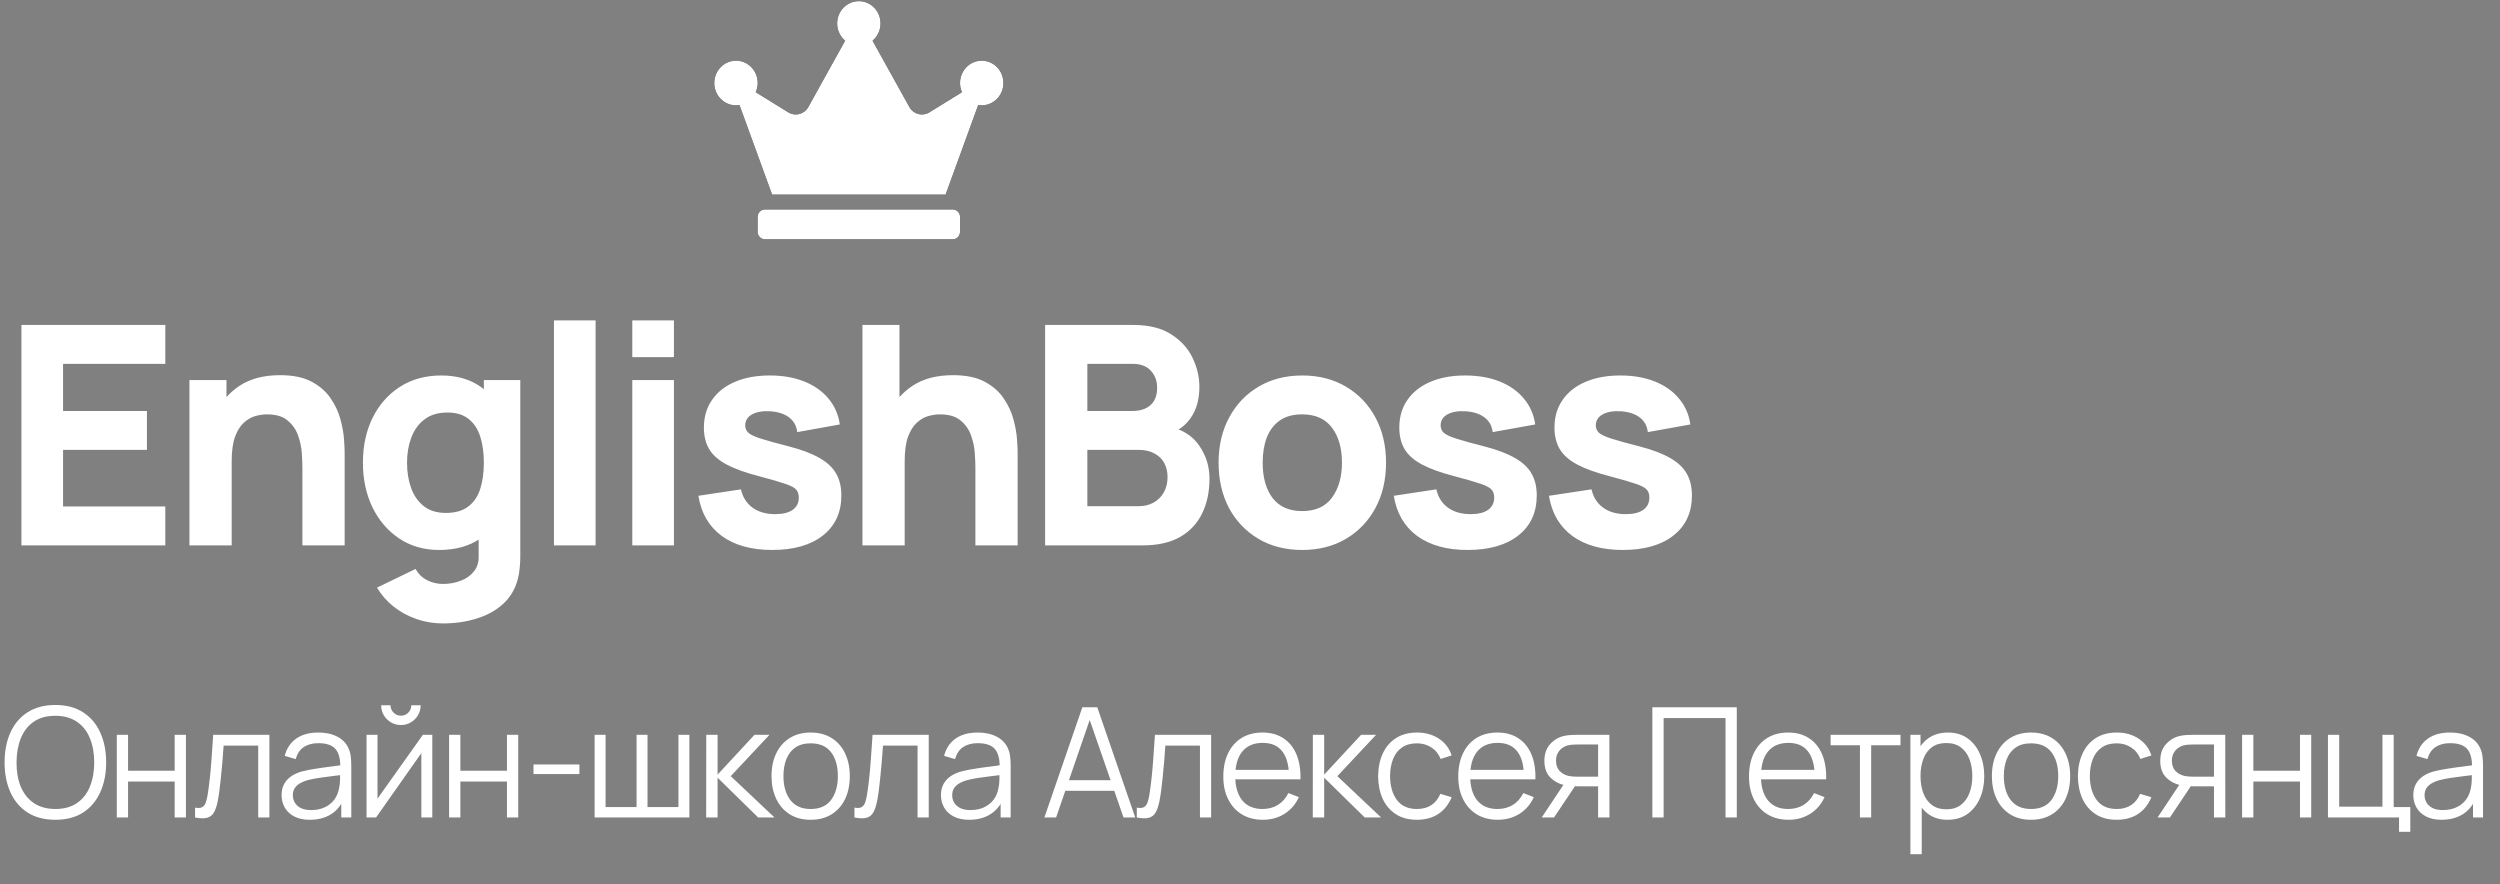 <?xml version="1.0" encoding="UTF-8"?> <svg xmlns="http://www.w3.org/2000/svg" width="147" height="52" viewBox="0 0 147 52" fill="none"><rect x="0" y="0" width="147" height="52" fill="#808080" stroke="none"/><path d="M3.253 48.203C2.608 48.203 2.064 48.061 1.62 47.776C1.176 47.488 0.84 47.09 0.612 46.583C0.384 46.076 0.27 45.491 0.27 44.828C0.27 44.165 0.384 43.58 0.612 43.073C0.84 42.566 1.176 42.17 1.62 41.885C2.064 41.597 2.608 41.453 3.253 41.453C3.901 41.453 4.446 41.597 4.887 41.885C5.331 42.17 5.667 42.566 5.895 43.073C6.126 43.58 6.242 44.165 6.242 44.828C6.242 45.491 6.126 46.076 5.895 46.583C5.667 47.09 5.331 47.488 4.887 47.776C4.446 48.061 3.901 48.203 3.253 48.203ZM3.253 47.569C3.76 47.569 4.184 47.453 4.522 47.222C4.862 46.991 5.115 46.67 5.283 46.259C5.454 45.845 5.54 45.368 5.54 44.828C5.54 44.288 5.454 43.813 5.283 43.402C5.115 42.991 4.862 42.67 4.522 42.439C4.184 42.208 3.76 42.091 3.253 42.088C2.747 42.088 2.325 42.203 1.989 42.434C1.653 42.665 1.399 42.988 1.228 43.402C1.06 43.813 0.975 44.288 0.972 44.828C0.969 45.368 1.052 45.844 1.22 46.255C1.391 46.663 1.645 46.984 1.984 47.218C2.324 47.449 2.747 47.566 3.253 47.569ZM6.868 48.068V43.208H7.53V45.319H10.27V43.208H10.932V48.068H10.27V45.953H7.53V48.068H6.868ZM11.47 48.068V47.488C11.65 47.521 11.787 47.513 11.88 47.465C11.976 47.414 12.046 47.33 12.091 47.213C12.136 47.093 12.174 46.945 12.204 46.768C12.252 46.474 12.295 46.15 12.334 45.796C12.373 45.442 12.408 45.052 12.438 44.626C12.471 44.197 12.504 43.724 12.537 43.208H15.84V48.068H15.183V43.843H13.149C13.128 44.161 13.104 44.477 13.077 44.792C13.05 45.107 13.021 45.41 12.991 45.701C12.964 45.989 12.934 46.255 12.901 46.498C12.868 46.741 12.834 46.951 12.798 47.128C12.744 47.395 12.672 47.608 12.582 47.767C12.495 47.926 12.364 48.031 12.19 48.082C12.016 48.133 11.776 48.128 11.47 48.068ZM18.217 48.203C17.851 48.203 17.544 48.137 17.295 48.005C17.049 47.873 16.864 47.698 16.741 47.479C16.618 47.26 16.557 47.021 16.557 46.763C16.557 46.499 16.609 46.274 16.714 46.088C16.822 45.899 16.968 45.745 17.151 45.625C17.337 45.505 17.551 45.413 17.794 45.35C18.04 45.29 18.312 45.238 18.609 45.193C18.909 45.145 19.201 45.104 19.486 45.071C19.774 45.035 20.026 45.001 20.242 44.968L20.008 45.112C20.017 44.632 19.924 44.276 19.729 44.045C19.534 43.814 19.195 43.699 18.712 43.699C18.379 43.699 18.097 43.774 17.866 43.924C17.638 44.074 17.478 44.311 17.385 44.635L16.741 44.446C16.852 44.011 17.076 43.673 17.412 43.433C17.748 43.193 18.184 43.073 18.721 43.073C19.165 43.073 19.542 43.157 19.851 43.325C20.163 43.49 20.383 43.73 20.512 44.045C20.572 44.186 20.611 44.344 20.629 44.518C20.647 44.692 20.656 44.869 20.656 45.049V48.068H20.067V46.849L20.238 46.921C20.073 47.338 19.816 47.656 19.468 47.875C19.12 48.094 18.703 48.203 18.217 48.203ZM18.294 47.632C18.603 47.632 18.873 47.576 19.104 47.465C19.335 47.354 19.521 47.203 19.662 47.011C19.803 46.816 19.894 46.597 19.936 46.354C19.972 46.198 19.992 46.027 19.995 45.841C19.998 45.652 19.999 45.511 19.999 45.418L20.251 45.548C20.026 45.578 19.782 45.608 19.518 45.638C19.257 45.668 18.999 45.703 18.744 45.742C18.492 45.781 18.264 45.827 18.06 45.881C17.922 45.92 17.788 45.976 17.659 46.048C17.53 46.117 17.424 46.21 17.34 46.327C17.259 46.444 17.218 46.589 17.218 46.763C17.218 46.904 17.253 47.041 17.322 47.173C17.394 47.305 17.508 47.414 17.664 47.501C17.823 47.588 18.033 47.632 18.294 47.632ZM23.574 42.632C23.361 42.632 23.166 42.58 22.989 42.475C22.812 42.37 22.671 42.23 22.566 42.056C22.464 41.879 22.413 41.684 22.413 41.471H22.962C22.962 41.639 23.022 41.783 23.142 41.903C23.262 42.023 23.406 42.083 23.574 42.083C23.745 42.083 23.889 42.023 24.006 41.903C24.126 41.783 24.186 41.639 24.186 41.471H24.735C24.735 41.684 24.682 41.879 24.577 42.056C24.475 42.23 24.336 42.37 24.159 42.475C23.982 42.58 23.787 42.632 23.574 42.632ZM25.419 43.208V48.068H24.775V44.284L22.111 48.068H21.553V43.208H22.197V46.961L24.865 43.208H25.419ZM26.407 48.068V43.208H27.069V45.319H29.809V43.208H30.471V48.068H29.809V45.953H27.069V48.068H26.407ZM31.369 45.517V44.95H34.069V45.517H31.369ZM34.964 48.068V43.208H35.608V47.456H37.43V43.208H38.074V47.456H39.892V43.208H40.535V48.068H34.964ZM41.523 48.068L41.528 43.208H42.194V45.548L44.363 43.208H45.245L42.968 45.638L45.542 48.068H44.579L42.194 45.728V48.068H41.523ZM47.664 48.203C47.181 48.203 46.769 48.094 46.427 47.875C46.085 47.656 45.822 47.353 45.639 46.966C45.456 46.579 45.365 46.135 45.365 45.634C45.365 45.124 45.458 44.677 45.644 44.293C45.83 43.909 46.094 43.61 46.436 43.397C46.781 43.181 47.19 43.073 47.664 43.073C48.15 43.073 48.564 43.183 48.906 43.402C49.251 43.618 49.514 43.919 49.694 44.306C49.877 44.69 49.968 45.133 49.968 45.634C49.968 46.144 49.877 46.592 49.694 46.979C49.511 47.363 49.247 47.663 48.902 47.879C48.557 48.095 48.144 48.203 47.664 48.203ZM47.664 47.569C48.204 47.569 48.606 47.39 48.87 47.033C49.134 46.673 49.266 46.207 49.266 45.634C49.266 45.046 49.133 44.578 48.866 44.23C48.602 43.882 48.201 43.708 47.664 43.708C47.301 43.708 47.001 43.79 46.764 43.955C46.53 44.117 46.355 44.344 46.238 44.635C46.124 44.923 46.067 45.256 46.067 45.634C46.067 46.219 46.202 46.688 46.472 47.042C46.742 47.393 47.139 47.569 47.664 47.569ZM50.241 48.068V47.488C50.421 47.521 50.557 47.513 50.65 47.465C50.746 47.414 50.817 47.33 50.862 47.213C50.907 47.093 50.944 46.945 50.974 46.768C51.022 46.474 51.066 46.15 51.105 45.796C51.144 45.442 51.178 45.052 51.208 44.626C51.241 44.197 51.274 43.724 51.307 43.208H54.61V48.068H53.953V43.843H51.919C51.898 44.161 51.874 44.477 51.847 44.792C51.82 45.107 51.792 45.41 51.762 45.701C51.735 45.989 51.705 46.255 51.672 46.498C51.639 46.741 51.604 46.951 51.568 47.128C51.514 47.395 51.442 47.608 51.352 47.767C51.265 47.926 51.135 48.031 50.961 48.082C50.787 48.133 50.547 48.128 50.241 48.068ZM56.988 48.203C56.622 48.203 56.315 48.137 56.066 48.005C55.819 47.873 55.635 47.698 55.512 47.479C55.389 47.26 55.328 47.021 55.328 46.763C55.328 46.499 55.38 46.274 55.485 46.088C55.593 45.899 55.739 45.745 55.922 45.625C56.108 45.505 56.322 45.413 56.565 45.35C56.811 45.29 57.083 45.238 57.38 45.193C57.679 45.145 57.972 45.104 58.257 45.071C58.545 45.035 58.797 45.001 59.013 44.968L58.779 45.112C58.788 44.632 58.695 44.276 58.5 44.045C58.305 43.814 57.966 43.699 57.483 43.699C57.15 43.699 56.868 43.774 56.637 43.924C56.409 44.074 56.248 44.311 56.156 44.635L55.512 44.446C55.623 44.011 55.846 43.673 56.182 43.433C56.519 43.193 56.955 43.073 57.492 43.073C57.936 43.073 58.312 43.157 58.621 43.325C58.934 43.49 59.154 43.73 59.283 44.045C59.343 44.186 59.382 44.344 59.4 44.518C59.418 44.692 59.427 44.869 59.427 45.049V48.068H58.837V46.849L59.008 46.921C58.843 47.338 58.587 47.656 58.239 47.875C57.891 48.094 57.474 48.203 56.988 48.203ZM57.065 47.632C57.373 47.632 57.644 47.576 57.874 47.465C58.105 47.354 58.291 47.203 58.432 47.011C58.574 46.816 58.665 46.597 58.707 46.354C58.743 46.198 58.763 46.027 58.766 45.841C58.769 45.652 58.77 45.511 58.77 45.418L59.022 45.548C58.797 45.578 58.553 45.608 58.288 45.638C58.028 45.668 57.77 45.703 57.514 45.742C57.263 45.781 57.035 45.827 56.831 45.881C56.693 45.92 56.559 45.976 56.43 46.048C56.301 46.117 56.194 46.21 56.111 46.327C56.029 46.444 55.989 46.589 55.989 46.763C55.989 46.904 56.023 47.041 56.093 47.173C56.164 47.305 56.279 47.414 56.434 47.501C56.593 47.588 56.803 47.632 57.065 47.632ZM61.41 48.068L63.642 41.588H64.52L66.752 48.068H66.063L63.944 41.957H64.205L62.099 48.068H61.41ZM62.405 46.498V45.877H65.753V46.498H62.405ZM66.844 48.068V47.488C67.024 47.521 67.161 47.513 67.254 47.465C67.35 47.414 67.42 47.33 67.465 47.213C67.51 47.093 67.548 46.945 67.578 46.768C67.626 46.474 67.669 46.15 67.708 45.796C67.747 45.442 67.782 45.052 67.812 44.626C67.845 44.197 67.878 43.724 67.911 43.208H71.214V48.068H70.557V43.843H68.523C68.502 44.161 68.478 44.477 68.451 44.792C68.424 45.107 68.395 45.41 68.365 45.701C68.338 45.989 68.308 46.255 68.275 46.498C68.242 46.741 68.208 46.951 68.172 47.128C68.118 47.395 68.046 47.608 67.956 47.767C67.869 47.926 67.738 48.031 67.564 48.082C67.39 48.133 67.15 48.128 66.844 48.068ZM74.258 48.203C73.784 48.203 73.373 48.098 73.025 47.888C72.68 47.678 72.411 47.383 72.219 47.002C72.027 46.621 71.931 46.174 71.931 45.661C71.931 45.13 72.026 44.671 72.215 44.284C72.404 43.897 72.669 43.598 73.011 43.388C73.356 43.178 73.763 43.073 74.231 43.073C74.711 43.073 75.12 43.184 75.459 43.406C75.798 43.625 76.055 43.94 76.229 44.351C76.403 44.762 76.482 45.253 76.467 45.823H75.792V45.589C75.78 44.959 75.644 44.483 75.383 44.162C75.125 43.841 74.747 43.681 74.249 43.681C73.727 43.681 73.326 43.85 73.047 44.189C72.771 44.528 72.633 45.011 72.633 45.638C72.633 46.25 72.771 46.726 73.047 47.065C73.326 47.401 73.721 47.569 74.231 47.569C74.579 47.569 74.882 47.489 75.14 47.33C75.401 47.168 75.606 46.936 75.756 46.633L76.373 46.871C76.181 47.294 75.897 47.623 75.522 47.857C75.15 48.088 74.729 48.203 74.258 48.203ZM72.399 45.823V45.269H76.112V45.823H72.399ZM77.191 48.068L77.196 43.208H77.862V45.548L80.031 43.208H80.913L78.636 45.638L81.21 48.068H80.247L77.862 45.728V48.068H77.191ZM83.319 48.203C82.83 48.203 82.416 48.094 82.077 47.875C81.738 47.656 81.48 47.354 81.303 46.97C81.129 46.583 81.039 46.139 81.033 45.638C81.039 45.128 81.132 44.681 81.312 44.297C81.492 43.91 81.751 43.61 82.09 43.397C82.429 43.181 82.84 43.073 83.323 43.073C83.815 43.073 84.243 43.193 84.606 43.433C84.972 43.673 85.222 44.002 85.357 44.419L84.709 44.626C84.595 44.335 84.414 44.11 84.165 43.951C83.919 43.789 83.637 43.708 83.319 43.708C82.962 43.708 82.666 43.79 82.432 43.955C82.198 44.117 82.024 44.344 81.91 44.635C81.796 44.926 81.738 45.26 81.735 45.638C81.741 46.22 81.876 46.688 82.14 47.042C82.404 47.393 82.797 47.569 83.319 47.569C83.649 47.569 83.929 47.494 84.16 47.344C84.394 47.191 84.571 46.969 84.691 46.678L85.357 46.876C85.177 47.308 84.913 47.638 84.565 47.866C84.217 48.091 83.802 48.203 83.319 48.203ZM88.073 48.203C87.599 48.203 87.188 48.098 86.84 47.888C86.495 47.678 86.226 47.383 86.034 47.002C85.842 46.621 85.746 46.174 85.746 45.661C85.746 45.13 85.841 44.671 86.03 44.284C86.219 43.897 86.484 43.598 86.826 43.388C87.171 43.178 87.578 43.073 88.046 43.073C88.526 43.073 88.935 43.184 89.274 43.406C89.613 43.625 89.87 43.94 90.044 44.351C90.218 44.762 90.297 45.253 90.282 45.823H89.607V45.589C89.595 44.959 89.459 44.483 89.198 44.162C88.94 43.841 88.562 43.681 88.064 43.681C87.542 43.681 87.141 43.85 86.862 44.189C86.586 44.528 86.448 45.011 86.448 45.638C86.448 46.25 86.586 46.726 86.862 47.065C87.141 47.401 87.536 47.569 88.046 47.569C88.394 47.569 88.697 47.489 88.955 47.33C89.216 47.168 89.421 46.936 89.571 46.633L90.188 46.871C89.996 47.294 89.712 47.623 89.337 47.857C88.965 48.088 88.544 48.203 88.073 48.203ZM86.214 45.823V45.269H89.927V45.823H86.214ZM93.969 48.068V46.237H92.835C92.703 46.237 92.567 46.232 92.426 46.223C92.288 46.211 92.159 46.195 92.039 46.174C91.697 46.108 91.406 45.958 91.166 45.724C90.929 45.487 90.81 45.16 90.81 44.743C90.81 44.335 90.921 44.008 91.143 43.762C91.365 43.513 91.634 43.351 91.949 43.276C92.093 43.243 92.238 43.223 92.385 43.217C92.535 43.211 92.664 43.208 92.772 43.208H94.631L94.635 48.068H93.969ZM90.653 48.068L92.007 46.03H92.741L91.377 48.068H90.653ZM92.799 45.67H93.969V43.775H92.799C92.727 43.775 92.627 43.778 92.498 43.784C92.369 43.79 92.247 43.81 92.133 43.843C92.034 43.873 91.935 43.925 91.836 44C91.74 44.072 91.659 44.17 91.593 44.293C91.527 44.413 91.494 44.56 91.494 44.734C91.494 44.977 91.56 45.172 91.692 45.319C91.827 45.463 91.995 45.562 92.196 45.616C92.304 45.64 92.412 45.655 92.52 45.661C92.628 45.667 92.721 45.67 92.799 45.67ZM97.159 48.068V41.588H102.123V48.068H101.461V42.223H97.821V48.068H97.159ZM105.168 48.203C104.694 48.203 104.283 48.098 103.935 47.888C103.59 47.678 103.322 47.383 103.13 47.002C102.938 46.621 102.842 46.174 102.842 45.661C102.842 45.13 102.936 44.671 103.125 44.284C103.314 43.897 103.58 43.598 103.922 43.388C104.267 43.178 104.673 43.073 105.141 43.073C105.621 43.073 106.031 43.184 106.37 43.406C106.709 43.625 106.965 43.94 107.139 44.351C107.313 44.762 107.393 45.253 107.378 45.823H106.703V45.589C106.691 44.959 106.554 44.483 106.293 44.162C106.035 43.841 105.657 43.681 105.159 43.681C104.637 43.681 104.237 43.85 103.958 44.189C103.682 44.528 103.544 45.011 103.544 45.638C103.544 46.25 103.682 46.726 103.958 47.065C104.237 47.401 104.631 47.569 105.141 47.569C105.489 47.569 105.792 47.489 106.05 47.33C106.311 47.168 106.517 46.936 106.667 46.633L107.283 46.871C107.091 47.294 106.808 47.623 106.433 47.857C106.061 48.088 105.639 48.203 105.168 48.203ZM103.31 45.823V45.269H107.022V45.823H103.31ZM109.364 48.068V43.82H107.64V43.208H111.749V43.82H110.025V48.068H109.364ZM114.519 48.203C114.072 48.203 113.694 48.091 113.385 47.866C113.076 47.638 112.842 47.33 112.683 46.943C112.524 46.553 112.445 46.117 112.445 45.634C112.445 45.142 112.524 44.704 112.683 44.32C112.845 43.933 113.082 43.628 113.394 43.406C113.706 43.184 114.09 43.073 114.546 43.073C114.99 43.073 115.371 43.186 115.689 43.411C116.007 43.636 116.25 43.942 116.418 44.329C116.589 44.716 116.675 45.151 116.675 45.634C116.675 46.12 116.589 46.556 116.418 46.943C116.247 47.33 116.001 47.638 115.68 47.866C115.359 48.091 114.972 48.203 114.519 48.203ZM112.332 50.228V43.208H112.926V46.867H112.998V50.228H112.332ZM114.452 47.587C114.791 47.587 115.073 47.501 115.298 47.33C115.523 47.159 115.691 46.927 115.802 46.633C115.916 46.336 115.973 46.003 115.973 45.634C115.973 45.268 115.917 44.938 115.806 44.644C115.695 44.35 115.526 44.117 115.298 43.946C115.073 43.775 114.786 43.69 114.438 43.69C114.099 43.69 113.817 43.772 113.592 43.937C113.37 44.102 113.204 44.332 113.093 44.626C112.982 44.917 112.926 45.253 112.926 45.634C112.926 46.009 112.982 46.345 113.093 46.642C113.204 46.936 113.372 47.167 113.597 47.335C113.822 47.503 114.107 47.587 114.452 47.587ZM119.422 48.203C118.939 48.203 118.527 48.094 118.185 47.875C117.843 47.656 117.58 47.353 117.397 46.966C117.214 46.579 117.123 46.135 117.123 45.634C117.123 45.124 117.216 44.677 117.402 44.293C117.588 43.909 117.852 43.61 118.194 43.397C118.539 43.181 118.948 43.073 119.422 43.073C119.908 43.073 120.322 43.183 120.664 43.402C121.009 43.618 121.272 43.919 121.452 44.306C121.635 44.69 121.726 45.133 121.726 45.634C121.726 46.144 121.635 46.592 121.452 46.979C121.269 47.363 121.005 47.663 120.66 47.879C120.315 48.095 119.902 48.203 119.422 48.203ZM119.422 47.569C119.962 47.569 120.364 47.39 120.628 47.033C120.892 46.673 121.024 46.207 121.024 45.634C121.024 45.046 120.891 44.578 120.624 44.23C120.36 43.882 119.959 43.708 119.422 43.708C119.059 43.708 118.759 43.79 118.522 43.955C118.288 44.117 118.113 44.344 117.996 44.635C117.882 44.923 117.825 45.256 117.825 45.634C117.825 46.219 117.96 46.688 118.23 47.042C118.5 47.393 118.897 47.569 119.422 47.569ZM124.465 48.203C123.976 48.203 123.562 48.094 123.223 47.875C122.884 47.656 122.626 47.354 122.449 46.97C122.275 46.583 122.185 46.139 122.179 45.638C122.185 45.128 122.278 44.681 122.458 44.297C122.638 43.91 122.897 43.61 123.236 43.397C123.575 43.181 123.986 43.073 124.469 43.073C124.961 43.073 125.389 43.193 125.752 43.433C126.118 43.673 126.368 44.002 126.503 44.419L125.855 44.626C125.741 44.335 125.56 44.11 125.311 43.951C125.065 43.789 124.783 43.708 124.465 43.708C124.108 43.708 123.812 43.79 123.578 43.955C123.344 44.117 123.17 44.344 123.056 44.635C122.942 44.926 122.884 45.26 122.881 45.638C122.887 46.22 123.022 46.688 123.286 47.042C123.55 47.393 123.943 47.569 124.465 47.569C124.795 47.569 125.075 47.494 125.306 47.344C125.54 47.191 125.717 46.969 125.837 46.678L126.503 46.876C126.323 47.308 126.059 47.638 125.711 47.866C125.363 48.091 124.948 48.203 124.465 48.203ZM130.182 48.068V46.237H129.048C128.916 46.237 128.78 46.232 128.639 46.223C128.501 46.211 128.372 46.195 128.252 46.174C127.91 46.108 127.619 45.958 127.379 45.724C127.142 45.487 127.023 45.16 127.023 44.743C127.023 44.335 127.134 44.008 127.356 43.762C127.578 43.513 127.847 43.351 128.162 43.276C128.306 43.243 128.451 43.223 128.598 43.217C128.748 43.211 128.877 43.208 128.985 43.208H130.844L130.848 48.068H130.182ZM126.866 48.068L128.22 46.03H128.954L127.59 48.068H126.866ZM129.012 45.67H130.182V43.775H129.012C128.94 43.775 128.84 43.778 128.711 43.784C128.582 43.79 128.46 43.81 128.346 43.843C128.247 43.873 128.148 43.925 128.049 44C127.953 44.072 127.872 44.17 127.806 44.293C127.74 44.413 127.707 44.56 127.707 44.734C127.707 44.977 127.773 45.172 127.905 45.319C128.04 45.463 128.208 45.562 128.409 45.616C128.517 45.64 128.625 45.655 128.733 45.661C128.841 45.667 128.934 45.67 129.012 45.67ZM131.836 48.068V43.208H132.498V45.319H135.238V43.208H135.9V48.068H135.238V45.953H132.498V48.068H131.836ZM141.064 48.91V48.068H136.883V43.208H137.545V47.434H140.087V43.208H140.749V47.456H141.725V48.91H141.064ZM143.563 48.203C143.197 48.203 142.89 48.137 142.641 48.005C142.395 47.873 142.21 47.698 142.087 47.479C141.964 47.26 141.903 47.021 141.903 46.763C141.903 46.499 141.955 46.274 142.06 46.088C142.168 45.899 142.314 45.745 142.497 45.625C142.683 45.505 142.897 45.413 143.14 45.35C143.386 45.29 143.658 45.238 143.955 45.193C144.255 45.145 144.547 45.104 144.832 45.071C145.12 45.035 145.372 45.001 145.588 44.968L145.354 45.112C145.363 44.632 145.27 44.276 145.075 44.045C144.88 43.814 144.541 43.699 144.058 43.699C143.725 43.699 143.443 43.774 143.212 43.924C142.984 44.074 142.824 44.311 142.731 44.635L142.087 44.446C142.198 44.011 142.422 43.673 142.758 43.433C143.094 43.193 143.53 43.073 144.067 43.073C144.511 43.073 144.888 43.157 145.197 43.325C145.509 43.49 145.729 43.73 145.858 44.045C145.918 44.186 145.957 44.344 145.975 44.518C145.993 44.692 146.002 44.869 146.002 45.049V48.068H145.413V46.849L145.584 46.921C145.419 47.338 145.162 47.656 144.814 47.875C144.466 48.094 144.049 48.203 143.563 48.203ZM143.64 47.632C143.949 47.632 144.219 47.576 144.45 47.465C144.681 47.354 144.867 47.203 145.008 47.011C145.149 46.816 145.24 46.597 145.282 46.354C145.318 46.198 145.338 46.027 145.341 45.841C145.344 45.652 145.345 45.511 145.345 45.418L145.597 45.548C145.372 45.578 145.128 45.608 144.864 45.638C144.603 45.668 144.345 45.703 144.09 45.742C143.838 45.781 143.61 45.827 143.406 45.881C143.268 45.92 143.134 45.976 143.005 46.048C142.876 46.117 142.77 46.21 142.686 46.327C142.605 46.444 142.564 46.589 142.564 46.763C142.564 46.904 142.599 47.041 142.668 47.173C142.74 47.305 142.854 47.414 143.01 47.501C143.169 47.588 143.379 47.632 143.64 47.632Z" fill="white"></path><path d="M1.26 32.068V19.108H9.72V21.394H3.708V24.166H8.64V26.452H3.708V29.782H9.72V32.068H1.26ZM17.781 32.068V27.478C17.781 27.256 17.769 26.974 17.745 26.632C17.721 26.284 17.646 25.936 17.52 25.588C17.394 25.24 17.187 24.949 16.899 24.715C16.617 24.481 16.215 24.364 15.693 24.364C15.483 24.364 15.258 24.397 15.018 24.463C14.778 24.529 14.553 24.658 14.343 24.85C14.133 25.036 13.959 25.312 13.821 25.678C13.689 26.044 13.623 26.53 13.623 27.136L12.219 26.47C12.219 25.702 12.375 24.982 12.687 24.31C12.999 23.638 13.467 23.095 14.091 22.681C14.721 22.267 15.513 22.06 16.467 22.06C17.229 22.06 17.85 22.189 18.33 22.447C18.81 22.705 19.182 23.032 19.446 23.428C19.716 23.824 19.908 24.238 20.022 24.67C20.136 25.096 20.205 25.486 20.229 25.84C20.253 26.194 20.265 26.452 20.265 26.614V32.068H17.781ZM11.139 32.068V22.348H13.317V25.57H13.623V32.068H11.139ZM26.038 36.658C25.486 36.658 24.962 36.568 24.463 36.388C23.965 36.214 23.518 35.968 23.122 35.65C22.733 35.338 22.415 34.972 22.169 34.552L24.436 33.454C24.593 33.742 24.814 33.961 25.102 34.111C25.396 34.261 25.715 34.336 26.056 34.336C26.422 34.336 26.767 34.273 27.091 34.147C27.416 34.027 27.674 33.844 27.866 33.598C28.064 33.358 28.157 33.058 28.145 32.698V29.872H28.451V22.348H30.593V32.734C30.593 32.974 30.581 33.199 30.556 33.409C30.538 33.625 30.503 33.838 30.448 34.048C30.293 34.642 30.002 35.131 29.576 35.515C29.155 35.899 28.64 36.184 28.027 36.37C27.416 36.562 26.753 36.658 26.038 36.658ZM25.823 32.338C24.928 32.338 24.145 32.113 23.474 31.663C22.802 31.213 22.276 30.601 21.898 29.827C21.526 29.053 21.34 28.18 21.34 27.208C21.34 26.218 21.529 25.339 21.907 24.571C22.291 23.797 22.828 23.188 23.518 22.744C24.209 22.3 25.018 22.078 25.948 22.078C26.872 22.078 27.649 22.303 28.279 22.753C28.91 23.203 29.387 23.815 29.71 24.589C30.035 25.363 30.197 26.236 30.197 27.208C30.197 28.18 30.032 29.053 29.701 29.827C29.378 30.601 28.892 31.213 28.244 31.663C27.596 32.113 26.788 32.338 25.823 32.338ZM26.218 30.16C26.765 30.16 27.2 30.037 27.523 29.791C27.854 29.545 28.09 29.2 28.235 28.756C28.378 28.312 28.451 27.796 28.451 27.208C28.451 26.62 28.378 26.104 28.235 25.66C28.09 25.216 27.86 24.871 27.541 24.625C27.23 24.379 26.819 24.256 26.308 24.256C25.762 24.256 25.312 24.391 24.959 24.661C24.61 24.925 24.352 25.282 24.184 25.732C24.017 26.176 23.933 26.668 23.933 27.208C23.933 27.754 24.014 28.252 24.175 28.702C24.337 29.146 24.587 29.5 24.922 29.764C25.259 30.028 25.691 30.16 26.218 30.16ZM32.573 32.068V18.838H35.021V32.068H32.573ZM37.179 20.998V18.838H39.627V20.998H37.179ZM37.179 32.068V22.348H39.627V32.068H37.179ZM45.403 32.338C44.179 32.338 43.189 32.062 42.433 31.51C41.683 30.952 41.227 30.166 41.065 29.152L43.567 28.774C43.669 29.23 43.894 29.587 44.242 29.845C44.596 30.103 45.043 30.232 45.583 30.232C46.027 30.232 46.369 30.148 46.609 29.98C46.849 29.806 46.969 29.566 46.969 29.26C46.969 29.068 46.921 28.915 46.825 28.801C46.729 28.681 46.513 28.564 46.177 28.45C45.847 28.336 45.331 28.186 44.629 28C43.837 27.796 43.204 27.568 42.73 27.316C42.256 27.064 41.914 26.764 41.704 26.416C41.494 26.062 41.389 25.636 41.389 25.138C41.389 24.514 41.548 23.974 41.866 23.518C42.184 23.056 42.631 22.702 43.207 22.456C43.789 22.204 44.473 22.078 45.259 22.078C46.021 22.078 46.696 22.195 47.284 22.429C47.872 22.663 48.346 22.996 48.706 23.428C49.072 23.86 49.297 24.37 49.381 24.958L46.879 25.408C46.837 25.048 46.681 24.763 46.411 24.553C46.141 24.343 45.775 24.22 45.313 24.184C44.863 24.154 44.5 24.214 44.224 24.364C43.954 24.514 43.819 24.73 43.819 25.012C43.819 25.18 43.876 25.321 43.99 25.435C44.11 25.549 44.353 25.666 44.719 25.786C45.091 25.906 45.655 26.062 46.411 26.254C47.149 26.446 47.74 26.671 48.184 26.929C48.634 27.181 48.961 27.487 49.165 27.847C49.369 28.201 49.471 28.63 49.471 29.134C49.471 30.13 49.111 30.913 48.391 31.483C47.671 32.053 46.675 32.338 45.403 32.338ZM57.353 32.068V27.478C57.353 27.256 57.341 26.974 57.317 26.632C57.293 26.284 57.218 25.936 57.092 25.588C56.966 25.24 56.759 24.949 56.471 24.715C56.189 24.481 55.787 24.364 55.265 24.364C55.055 24.364 54.83 24.397 54.59 24.463C54.35 24.529 54.125 24.658 53.915 24.85C53.705 25.036 53.531 25.312 53.393 25.678C53.261 26.044 53.195 26.53 53.195 27.136L51.791 26.47C51.791 25.702 51.947 24.982 52.259 24.31C52.571 23.638 53.039 23.095 53.663 22.681C54.293 22.267 55.085 22.06 56.039 22.06C56.801 22.06 57.422 22.189 57.902 22.447C58.382 22.705 58.754 23.032 59.018 23.428C59.288 23.824 59.48 24.238 59.594 24.67C59.708 25.096 59.777 25.486 59.801 25.84C59.825 26.194 59.837 26.452 59.837 26.614V32.068H57.353ZM50.711 32.068V19.108H52.889V25.768H53.195V32.068H50.711ZM61.452 32.068V19.108H66.636C67.56 19.108 68.307 19.294 68.877 19.666C69.447 20.032 69.864 20.494 70.128 21.052C70.392 21.61 70.524 22.174 70.524 22.744C70.524 23.47 70.359 24.073 70.029 24.553C69.705 25.033 69.258 25.354 68.688 25.516V25.066C69.498 25.234 70.104 25.609 70.506 26.191C70.914 26.773 71.118 27.424 71.118 28.144C71.118 28.918 70.974 29.599 70.686 30.187C70.404 30.775 69.972 31.237 69.39 31.573C68.808 31.903 68.076 32.068 67.194 32.068H61.452ZM63.936 29.764H66.942C67.272 29.764 67.566 29.695 67.824 29.557C68.082 29.413 68.283 29.215 68.427 28.963C68.577 28.705 68.652 28.402 68.652 28.054C68.652 27.748 68.589 27.475 68.463 27.235C68.337 26.995 68.145 26.806 67.887 26.668C67.635 26.524 67.32 26.452 66.942 26.452H63.936V29.764ZM63.936 24.166H66.6C66.876 24.166 67.122 24.118 67.338 24.022C67.554 23.926 67.725 23.779 67.851 23.581C67.977 23.377 68.04 23.116 68.04 22.798C68.04 22.402 67.917 22.069 67.671 21.799C67.425 21.529 67.068 21.394 66.6 21.394H63.936V24.166ZM76.567 32.338C75.589 32.338 74.731 32.119 73.993 31.681C73.255 31.243 72.679 30.64 72.265 29.872C71.857 29.098 71.653 28.21 71.653 27.208C71.653 26.194 71.863 25.303 72.283 24.535C72.703 23.761 73.282 23.158 74.02 22.726C74.758 22.294 75.607 22.078 76.567 22.078C77.545 22.078 78.403 22.297 79.141 22.735C79.885 23.173 80.464 23.779 80.878 24.553C81.292 25.321 81.499 26.206 81.499 27.208C81.499 28.216 81.289 29.107 80.869 29.881C80.455 30.649 79.876 31.252 79.132 31.69C78.394 32.122 77.539 32.338 76.567 32.338ZM76.567 30.052C77.353 30.052 77.938 29.788 78.322 29.26C78.712 28.726 78.907 28.042 78.907 27.208C78.907 26.344 78.709 25.654 78.313 25.138C77.923 24.622 77.341 24.364 76.567 24.364C76.033 24.364 75.595 24.484 75.253 24.724C74.911 24.964 74.656 25.297 74.488 25.723C74.326 26.149 74.245 26.644 74.245 27.208C74.245 28.078 74.44 28.771 74.83 29.287C75.226 29.797 75.805 30.052 76.567 30.052ZM86.293 32.338C85.069 32.338 84.079 32.062 83.323 31.51C82.573 30.952 82.117 30.166 81.955 29.152L84.457 28.774C84.559 29.23 84.784 29.587 85.132 29.845C85.486 30.103 85.933 30.232 86.473 30.232C86.917 30.232 87.259 30.148 87.499 29.98C87.739 29.806 87.859 29.566 87.859 29.26C87.859 29.068 87.811 28.915 87.715 28.801C87.619 28.681 87.403 28.564 87.067 28.45C86.737 28.336 86.221 28.186 85.519 28C84.727 27.796 84.094 27.568 83.62 27.316C83.146 27.064 82.804 26.764 82.594 26.416C82.384 26.062 82.279 25.636 82.279 25.138C82.279 24.514 82.438 23.974 82.756 23.518C83.074 23.056 83.521 22.702 84.097 22.456C84.679 22.204 85.363 22.078 86.149 22.078C86.911 22.078 87.586 22.195 88.174 22.429C88.762 22.663 89.236 22.996 89.596 23.428C89.962 23.86 90.187 24.37 90.271 24.958L87.769 25.408C87.727 25.048 87.571 24.763 87.301 24.553C87.031 24.343 86.665 24.22 86.203 24.184C85.753 24.154 85.39 24.214 85.114 24.364C84.844 24.514 84.709 24.73 84.709 25.012C84.709 25.18 84.766 25.321 84.88 25.435C85 25.549 85.243 25.666 85.609 25.786C85.981 25.906 86.545 26.062 87.301 26.254C88.039 26.446 88.63 26.671 89.074 26.929C89.524 27.181 89.851 27.487 90.055 27.847C90.259 28.201 90.361 28.63 90.361 29.134C90.361 30.13 90.001 30.913 89.281 31.483C88.561 32.053 87.565 32.338 86.293 32.338ZM95.417 32.338C94.193 32.338 93.203 32.062 92.447 31.51C91.697 30.952 91.241 30.166 91.079 29.152L93.581 28.774C93.683 29.23 93.908 29.587 94.256 29.845C94.61 30.103 95.057 30.232 95.597 30.232C96.041 30.232 96.383 30.148 96.623 29.98C96.863 29.806 96.983 29.566 96.983 29.26C96.983 29.068 96.935 28.915 96.839 28.801C96.743 28.681 96.527 28.564 96.191 28.45C95.861 28.336 95.345 28.186 94.643 28C93.851 27.796 93.218 27.568 92.744 27.316C92.27 27.064 91.928 26.764 91.718 26.416C91.508 26.062 91.403 25.636 91.403 25.138C91.403 24.514 91.562 23.974 91.88 23.518C92.198 23.056 92.645 22.702 93.221 22.456C93.803 22.204 94.487 22.078 95.273 22.078C96.035 22.078 96.71 22.195 97.298 22.429C97.886 22.663 98.36 22.996 98.72 23.428C99.086 23.86 99.311 24.37 99.395 24.958L96.893 25.408C96.851 25.048 96.695 24.763 96.425 24.553C96.155 24.343 95.789 24.22 95.327 24.184C94.877 24.154 94.514 24.214 94.238 24.364C93.968 24.514 93.833 24.73 93.833 25.012C93.833 25.18 93.89 25.321 94.004 25.435C94.124 25.549 94.367 25.666 94.733 25.786C95.105 25.906 95.669 26.062 96.425 26.254C97.163 26.446 97.754 26.671 98.198 26.929C98.648 27.181 98.975 27.487 99.179 27.847C99.383 28.201 99.485 28.63 99.485 29.134C99.485 30.13 99.125 30.913 98.405 31.483C97.685 32.053 96.689 32.338 95.417 32.338Z" fill="white"></path><g clip-path="url(#clip0_529_5069)"><path d="M56.025 12.318H44.975C44.741 12.318 44.55 12.515 44.55 12.756V13.631C44.55 13.871 44.741 14.068 44.975 14.068H56.025C56.259 14.068 56.45 13.871 56.45 13.631V12.756C56.45 12.515 56.259 12.318 56.025 12.318ZM57.725 3.568C57.021 3.568 56.45 4.156 56.45 4.881C56.45 5.075 56.492 5.255 56.567 5.422L54.644 6.609C54.235 6.861 53.706 6.718 53.47 6.292L51.305 2.393C51.589 2.152 51.775 1.791 51.775 1.381C51.775 0.656 51.204 0.068 50.5 0.068C49.796 0.068 49.225 0.656 49.225 1.381C49.225 1.791 49.411 2.152 49.695 2.393L47.53 6.292C47.294 6.718 46.763 6.861 46.356 6.609L44.436 5.422C44.508 5.258 44.553 5.075 44.553 4.881C44.553 4.156 43.982 3.568 43.278 3.568C42.574 3.568 42 4.156 42 4.881C42 5.605 42.571 6.193 43.275 6.193C43.344 6.193 43.413 6.182 43.48 6.171L45.4 11.443H55.6L57.52 6.171C57.587 6.182 57.656 6.193 57.725 6.193C58.429 6.193 59 5.605 59 4.881C59 4.156 58.429 3.568 57.725 3.568Z" fill="black"></path><path d="M56.025 12.318H44.975C44.741 12.318 44.55 12.515 44.55 12.756V13.631C44.55 13.871 44.741 14.068 44.975 14.068H56.025C56.259 14.068 56.45 13.871 56.45 13.631V12.756C56.45 12.515 56.259 12.318 56.025 12.318ZM57.725 3.568C57.021 3.568 56.45 4.156 56.45 4.881C56.45 5.075 56.492 5.255 56.567 5.422L54.644 6.609C54.235 6.861 53.706 6.718 53.47 6.292L51.305 2.393C51.589 2.152 51.775 1.791 51.775 1.381C51.775 0.656 51.204 0.068 50.5 0.068C49.796 0.068 49.225 0.656 49.225 1.381C49.225 1.791 49.411 2.152 49.695 2.393L47.53 6.292C47.294 6.718 46.763 6.861 46.356 6.609L44.436 5.422C44.508 5.258 44.553 5.075 44.553 4.881C44.553 4.156 43.982 3.568 43.278 3.568C42.574 3.568 42 4.156 42 4.881C42 5.605 42.571 6.193 43.275 6.193C43.344 6.193 43.413 6.182 43.48 6.171L45.4 11.443H55.6L57.52 6.171C57.587 6.182 57.656 6.193 57.725 6.193C58.429 6.193 59 5.605 59 4.881C59 4.156 58.429 3.568 57.725 3.568Z" fill="white"></path></g><defs><clipPath id="clip0_529_5069"><rect width="17" height="14" fill="white" transform="translate(42 0.068)"></rect></clipPath></defs></svg> 